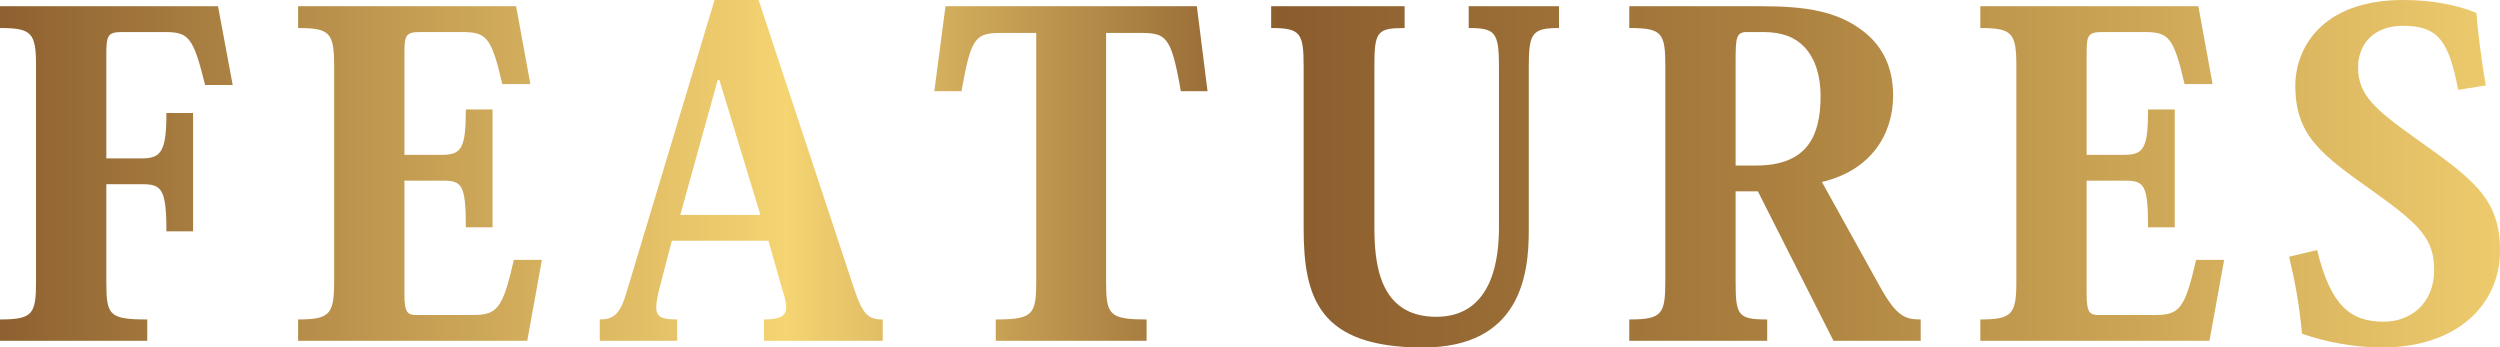 <?xml version="1.0" encoding="UTF-8"?>
<svg id="_レイヤー_2" data-name="レイヤー 2" xmlns="http://www.w3.org/2000/svg" xmlns:xlink="http://www.w3.org/1999/xlink" viewBox="0 0 505.7 70.29">
  <defs>
    <style>
      .cls-1, .cls-2 {
        fill: none;
      }

      .cls-2 {
        clip-path: url(#clippath);
      }

      .cls-3 {
        fill: url(#_新規グラデーションスウォッチ_2);
      }
    </style>
    <clipPath id="clippath">
      <path class="cls-1" d="m39.06,22.86v23.94h-5.4c0-8.64-.99-9.54-4.95-9.54h-7.2v19.62c0,6.84.45,7.74,8.28,7.74v4.32H0v-4.32c6.66,0,7.29-1.08,7.29-7.74V13.41c0-6.75-.81-7.74-7.29-7.74V1.26h44.1l2.97,15.93h-5.58c-2.43-9.81-3.33-10.71-8.28-10.71h-8.55c-2.88,0-3.15.72-3.15,4.59v20.97h7.11c3.96,0,5.04-1.35,5.04-9.18h5.4Zm67.59,46.08h-46.35v-4.32c6.48,0,7.29-1.08,7.29-7.74V13.41c0-6.75-.81-7.74-7.29-7.74V1.26h44.1l2.88,15.75h-5.67c-2.25-9.81-3.33-10.53-8.37-10.53h-8.28c-2.88,0-3.15.72-3.15,4.14v20.7h7.56c3.96,0,4.86-1.26,4.86-9.18h5.4v23.85h-5.4c0-8.73-.81-9.45-4.77-9.45h-7.65v23.13c0,3.69.72,4.05,2.52,4.05h11.07c5.13,0,6.21-.99,8.55-11.16h5.67l-2.97,16.38Zm48.78-20.25h-19.53l-2.34,9c-.54,1.98-.81,3.51-.81,4.5,0,1.98,1.17,2.43,4.23,2.43v4.32h-15.66v-4.32c2.7,0,4.05-.99,5.31-5.13L144.54,0h8.91l19.26,58.23c1.8,5.4,2.88,6.39,5.85,6.39v4.32h-24.03v-4.32c3.33,0,4.5-.72,4.5-2.52,0-.81-.27-1.98-.72-3.33l-2.88-10.08Zm-1.62-5.22l-8.28-27.27h-.36l-7.56,27.27h16.2ZM223.74,6.66v50.22c0,6.75.54,7.74,8.19,7.74v4.32h-30.51v-4.32c7.56,0,8.19-.99,8.19-7.74V6.66h-6.75c-5.49,0-6.39.54-8.37,11.79h-5.49l2.25-17.19h50.85l2.16,17.19h-5.4c-1.98-11.34-2.97-11.79-8.46-11.79h-6.66Zm54.27,39.15c0,7.2.81,18.27,12.51,18.27s12.69-12.33,12.69-18.09V13.41c0-6.93-.81-7.74-6.12-7.74V1.26h18.27v4.41c-5.4,0-6.12.99-6.12,7.74v33.3c0,8.73-1.62,23.58-21.42,23.58-21.06,0-24.12-10.08-24.12-24.12V13.41c0-6.75-.63-7.74-6.57-7.74V1.26h27v4.41c-5.58,0-6.12.72-6.12,7.74v32.4ZM356.48,1.26c9.18,0,15.03,1.17,19.8,4.59,4.05,2.88,6.66,7.11,6.66,13.5,0,7.47-4.14,15.03-14.4,17.46l11.88,21.42c3.24,5.76,4.95,6.39,8.1,6.39v4.32h-17.64l-15.3-30.24h-4.5v18.18c0,6.93.45,7.74,6.39,7.74v4.32h-27.9v-4.32c6.66,0,7.29-1.08,7.29-7.83V13.41c0-6.75-.63-7.74-7.29-7.74V1.26h26.91Zm-3.06,5.22c-2.16,0-2.34.99-2.34,5.67v21.33h4.14c10.17,0,13.05-5.76,13.05-14.04,0-4.14-1.08-7.56-3.24-9.9-1.89-1.98-4.5-3.06-8.37-3.06h-3.24Zm93.51,62.46h-46.35v-4.32c6.48,0,7.29-1.08,7.29-7.74V13.41c0-6.75-.81-7.74-7.29-7.74V1.26h44.1l2.88,15.75h-5.67c-2.25-9.81-3.33-10.53-8.37-10.53h-8.28c-2.88,0-3.15.72-3.15,4.14v20.7h7.56c3.96,0,4.86-1.26,4.86-9.18h5.4v23.85h-5.4c0-8.73-.81-9.45-4.77-9.45h-7.65v23.13c0,3.69.72,4.05,2.52,4.05h11.07c5.13,0,6.21-.99,8.55-11.16h5.67l-2.97,16.38Zm21.78-18.36c2.79,11.52,6.93,14.49,13.5,14.49,5.4,0,10.17-3.69,10.17-10.44,0-6.3-2.88-9.18-12.33-15.93-10.53-7.47-15.75-11.25-15.75-21.42,0-7.2,5.04-17.28,21.87-17.28,5.94,0,11.07,1.08,14.76,2.61.27,3.51.9,8.82,1.89,14.67l-5.58.9c-1.89-9.9-4.05-12.96-11.16-12.96-5.94,0-9.09,3.69-9.09,8.46,0,5.49,3.42,8.46,11.52,14.22,11.79,8.37,17.19,12.24,17.19,22.77,0,11.16-8.91,19.62-23.85,19.62-5.76,0-11.61-1.17-16.2-2.79-.54-6.03-1.53-11.07-2.61-15.57l5.67-1.35Z"/>
    </clipPath>
    <linearGradient id="_新規グラデーションスウォッチ_2" data-name="新規グラデーションスウォッチ 2" x1="-4.47" y1="35.71" x2="522.94" y2="35.71" gradientUnits="userSpaceOnUse">
      <stop offset="0" stop-color="#8b5d2e"/>
      <stop offset=".31" stop-color="#f5d472"/>
      <stop offset=".5" stop-color="#8b5d2e"/>
      <stop offset=".68" stop-color="#a97e3e"/>
      <stop offset="1" stop-color="#f5d472"/>
    </linearGradient>
  </defs>
  <g id="_説明" data-name="説明">
    <g class="cls-2">
      <rect class="cls-3" x="-4.47" y="-18.73" width="527.41" height="108.89"/>
    </g>
  </g>
</svg>